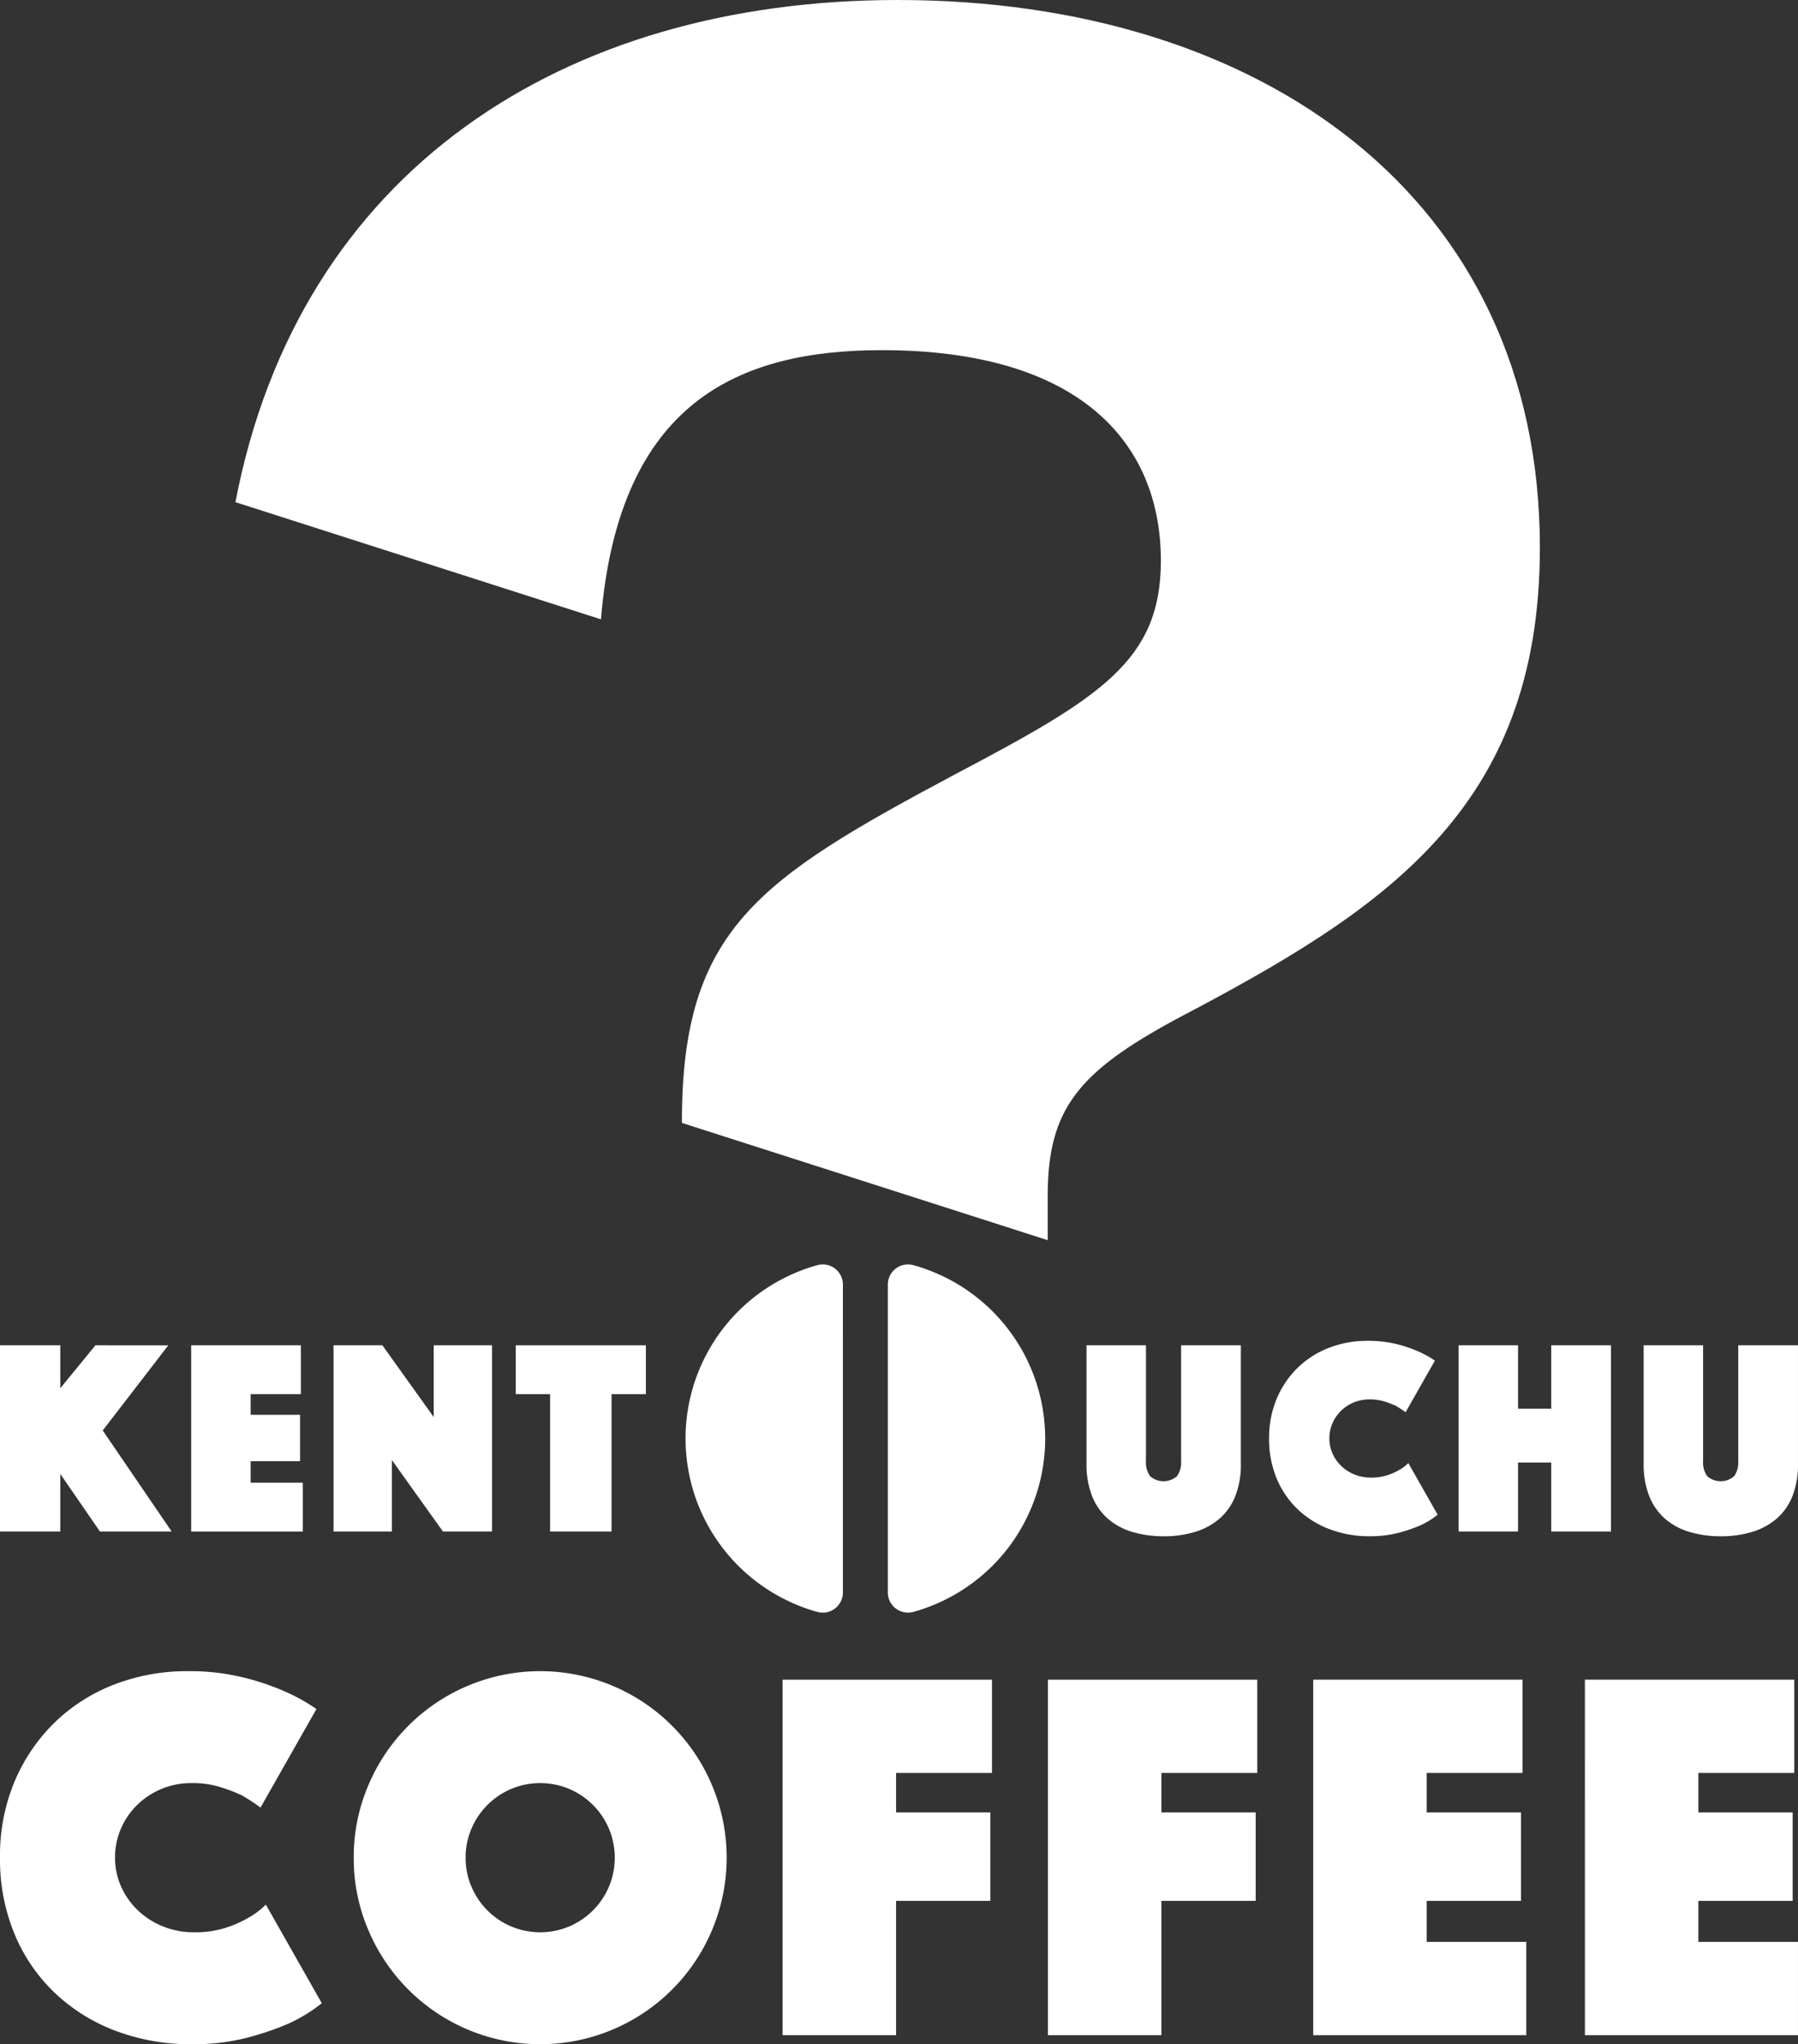<svg id="Group_16" data-name="Group 16" xmlns="http://www.w3.org/2000/svg" xmlns:xlink="http://www.w3.org/1999/xlink" width="200" height="227.304"><rect width="100%" height="100%" fill="#333333" stroke="none"/><defs><clipPath id="clip-path"><rect id="Rectangle_17" data-name="Rectangle 17" width="200" height="227.304" fill="#fff"/></clipPath></defs><path id="Path_727" data-name="Path 727" d="M10.618,111.927l-3.912,4.781v-4.781H0v20.707H6.707v-6.4l4.409,6.4h7.977L11.426,121.4l7.294-9.469Z" transform="translate(0 37.659)" fill="#fff"/><path id="Path_728" data-name="Path 728" d="M15.913,111.927h12.2v5.433H22.525v2.3h5.5v5.155h-5.5v2.39h5.806v5.433H15.913Z" transform="translate(5.354 37.659)" fill="#fff"/><path id="Path_729" data-name="Path 729" d="M27.76,111.927h5.431l5.713,7.979v-7.979h6.489v20.707H39.93l-5.681-7.947v7.947H27.76Z" transform="translate(9.34 37.659)" fill="#fff"/><path id="Path_730" data-name="Path 730" d="M46.745,117.36H42.928v-5.433H57.4v5.433h-3.82v15.274H46.745Z" transform="translate(14.444 37.659)" fill="#fff"/><g id="Group_15" data-name="Group 15"><g id="Group_14" data-name="Group 14" clip-path="url(#clip-path)"><path id="Path_731" data-name="Path 731" d="M105.63,122.422a11.148,11.148,0,0,1,.869-4.486,10.421,10.421,0,0,1,2.36-3.431,10.273,10.273,0,0,1,3.475-2.189,11.725,11.725,0,0,1,4.223-.76,13.2,13.2,0,0,1,3.15.342,14.751,14.751,0,0,1,2.375.776,11.094,11.094,0,0,1,1.989,1.087L120.81,119.5a11.187,11.187,0,0,0-1.088-.715,10.329,10.329,0,0,0-1.256-.48,5.429,5.429,0,0,0-1.661-.233,4.484,4.484,0,0,0-3.181,1.271,4.289,4.289,0,0,0-.948,1.382,4.241,4.241,0,0,0-.342,1.693,4.081,4.081,0,0,0,.357,1.691,4.35,4.35,0,0,0,.98,1.382,4.6,4.6,0,0,0,1.458.932,4.8,4.8,0,0,0,1.834.341,5.791,5.791,0,0,0,1.768-.247,6.39,6.39,0,0,0,1.3-.56,4.683,4.683,0,0,0,1.085-.807l3.261,5.744a9.217,9.217,0,0,1-1.986,1.211,16.954,16.954,0,0,1-2.391.807,12.429,12.429,0,0,1-3.2.373,12.3,12.3,0,0,1-4.47-.793,10.5,10.5,0,0,1-3.538-2.22,10.072,10.072,0,0,1-2.329-3.429,11.373,11.373,0,0,1-.837-4.424" transform="translate(35.54 37.534)" fill="#fff"/><path id="Path_732" data-name="Path 732" d="M121.4,111.927h6.611v7.047h3.694v-7.047h6.645v20.707h-6.645v-7.667h-3.694v7.667H121.4Z" transform="translate(40.847 37.659)" fill="#fff"/><path id="Path_733" data-name="Path 733" d="M145.371,133.162a11.825,11.825,0,0,1-3.539-.5,7.3,7.3,0,0,1-2.7-1.49,6.534,6.534,0,0,1-1.723-2.517,9.577,9.577,0,0,1-.607-3.568V111.927h6.613V124.81a2.655,2.655,0,0,0,.45,1.663,2.265,2.265,0,0,0,3.012,0,2.655,2.655,0,0,0,.449-1.663V111.927h6.644v13.164a9.633,9.633,0,0,1-.6,3.568,6.483,6.483,0,0,1-1.74,2.517,7.457,7.457,0,0,1-2.716,1.49,11.825,11.825,0,0,1-3.539.5" transform="translate(46.028 37.659)" fill="#fff"/><path id="Path_734" data-name="Path 734" d="M99,133.162a11.825,11.825,0,0,1-3.539-.5,7.3,7.3,0,0,1-2.7-1.49,6.534,6.534,0,0,1-1.723-2.517,9.577,9.577,0,0,1-.607-3.568V111.927h6.613V124.81a2.655,2.655,0,0,0,.45,1.663,2.265,2.265,0,0,0,3.012,0,2.655,2.655,0,0,0,.449-1.663V111.927H107.6v13.164a9.633,9.633,0,0,1-.6,3.568,6.484,6.484,0,0,1-1.74,2.517,7.457,7.457,0,0,1-2.716,1.49,11.825,11.825,0,0,1-3.539.5" transform="translate(30.426 37.659)" fill="#fff"/><path id="Path_735" data-name="Path 735" d="M74.561,107.444a2.239,2.239,0,0,0-2.809-2.169,18.531,18.531,0,0,0-2.463.857A19.989,19.989,0,0,0,58.63,116.79a20.016,20.016,0,0,0,0,15.543,19.993,19.993,0,0,0,10.658,10.657,18.529,18.529,0,0,0,2.463.857,2.238,2.238,0,0,0,2.809-2.169Z" transform="translate(19.198 35.395)" fill="#fff"/><path id="Path_736" data-name="Path 736" d="M89.826,116.789a19.973,19.973,0,0,0-10.657-10.657,18.409,18.409,0,0,0-2.463-.857,2.238,2.238,0,0,0-2.809,2.169v34.232a2.238,2.238,0,0,0,2.809,2.169,18.6,18.6,0,0,0,2.463-.857,19.973,19.973,0,0,0,10.657-10.657,20.016,20.016,0,0,0,0-15.543" transform="translate(24.863 35.395)" fill="#fff"/><path id="Path_737" data-name="Path 737" d="M0,159.783a21.314,21.314,0,0,1,1.66-8.564,20,20,0,0,1,4.5-6.549,19.689,19.689,0,0,1,6.637-4.178,22.371,22.371,0,0,1,8.063-1.451,25.106,25.106,0,0,1,6.013.654,28.158,28.158,0,0,1,4.532,1.481A21.016,21.016,0,0,1,35.2,143.25l-6.223,10.962a20.87,20.87,0,0,0-2.074-1.365,20.194,20.194,0,0,0-2.4-.917,10.4,10.4,0,0,0-3.169-.444,8.635,8.635,0,0,0-3.381.651,8.722,8.722,0,0,0-2.694,1.777,8.19,8.19,0,0,0-1.807,2.637,8.059,8.059,0,0,0-.654,3.232,7.763,7.763,0,0,0,.683,3.229,8.317,8.317,0,0,0,1.867,2.637,8.836,8.836,0,0,0,2.785,1.777,9.155,9.155,0,0,0,3.495.651,11.047,11.047,0,0,0,3.381-.473,12.292,12.292,0,0,0,2.487-1.068A9.1,9.1,0,0,0,29.572,165l6.223,10.964A17.655,17.655,0,0,1,32,178.271a32.165,32.165,0,0,1-4.561,1.54,23.755,23.755,0,0,1-6.1.711,23.517,23.517,0,0,1-8.536-1.51,20.118,20.118,0,0,1-6.753-4.239A19.189,19.189,0,0,1,1.6,168.227,21.631,21.631,0,0,1,0,159.783" transform="translate(0 46.782)" fill="#fff"/><path id="Path_738" data-name="Path 738" d="M29.443,159.783a20.2,20.2,0,0,1,1.628-8.06,20.745,20.745,0,0,1,11.051-11.051,20.738,20.738,0,0,1,16.12,0,20.7,20.7,0,0,1,11.051,11.051,20.731,20.731,0,0,1,0,16.118,20.7,20.7,0,0,1-11.051,11.051,20.738,20.738,0,0,1-16.12,0A20.744,20.744,0,0,1,31.071,167.84a20.178,20.178,0,0,1-1.628-8.058m12.445,0a8.045,8.045,0,0,0,.651,3.229,8.321,8.321,0,0,0,4.414,4.414,8.341,8.341,0,0,0,6.46,0,8.345,8.345,0,0,0,4.414-4.414,8.341,8.341,0,0,0,0-6.46,8.345,8.345,0,0,0-4.414-4.414,8.341,8.341,0,0,0-6.46,0,8.46,8.46,0,0,0-2.637,1.777,8.37,8.37,0,0,0-1.777,2.637,8.058,8.058,0,0,0-.651,3.232" transform="translate(9.906 46.782)" fill="#fff"/><path id="Path_739" data-name="Path 739" d="M65.135,139.75H88.425v10.371H77.76v4.385H88.248v9.838H77.76v14.934H65.135Z" transform="translate(21.916 47.02)" fill="#fff"/><path id="Path_740" data-name="Path 740" d="M87.218,139.75h23.289v10.371H99.84v4.385h10.489v9.838H99.84v14.934H87.218Z" transform="translate(29.345 47.02)" fill="#fff"/><path id="Path_741" data-name="Path 741" d="M109.3,139.75h23.286v10.371H121.919v4.385h10.491v9.838H121.919v4.563H133v10.371H109.3Z" transform="translate(36.775 47.02)" fill="#fff"/><path id="Path_742" data-name="Path 742" d="M131.913,139.75H155.2v10.371H144.534v4.385h10.489v9.838H144.534v4.563h11.082v10.371h-23.7Z" transform="translate(44.383 47.02)" fill="#fff"/><path id="Path_743" data-name="Path 743" d="M124.295,113.293c22.835-12,40.4-23.127,40.4-52.4C164.693,21.956,133.662,0,93.263,0,56.1,0,26.672,18.972,19.595,55.837L60.254,68.865c1.993-24.191,15.331-29.929,31.253-29.929,21.955,0,31.03,10.245,31.03,23.419,0,11.125-6.733,15.222-22.833,23.713C77.748,97.776,69.259,103.339,69.259,124.71v.151l40.69,13.039v-4.993c0-9.66,3.514-13.759,14.346-19.614" transform="translate(6.593 0)" fill="#fff"/></g></g></svg>
